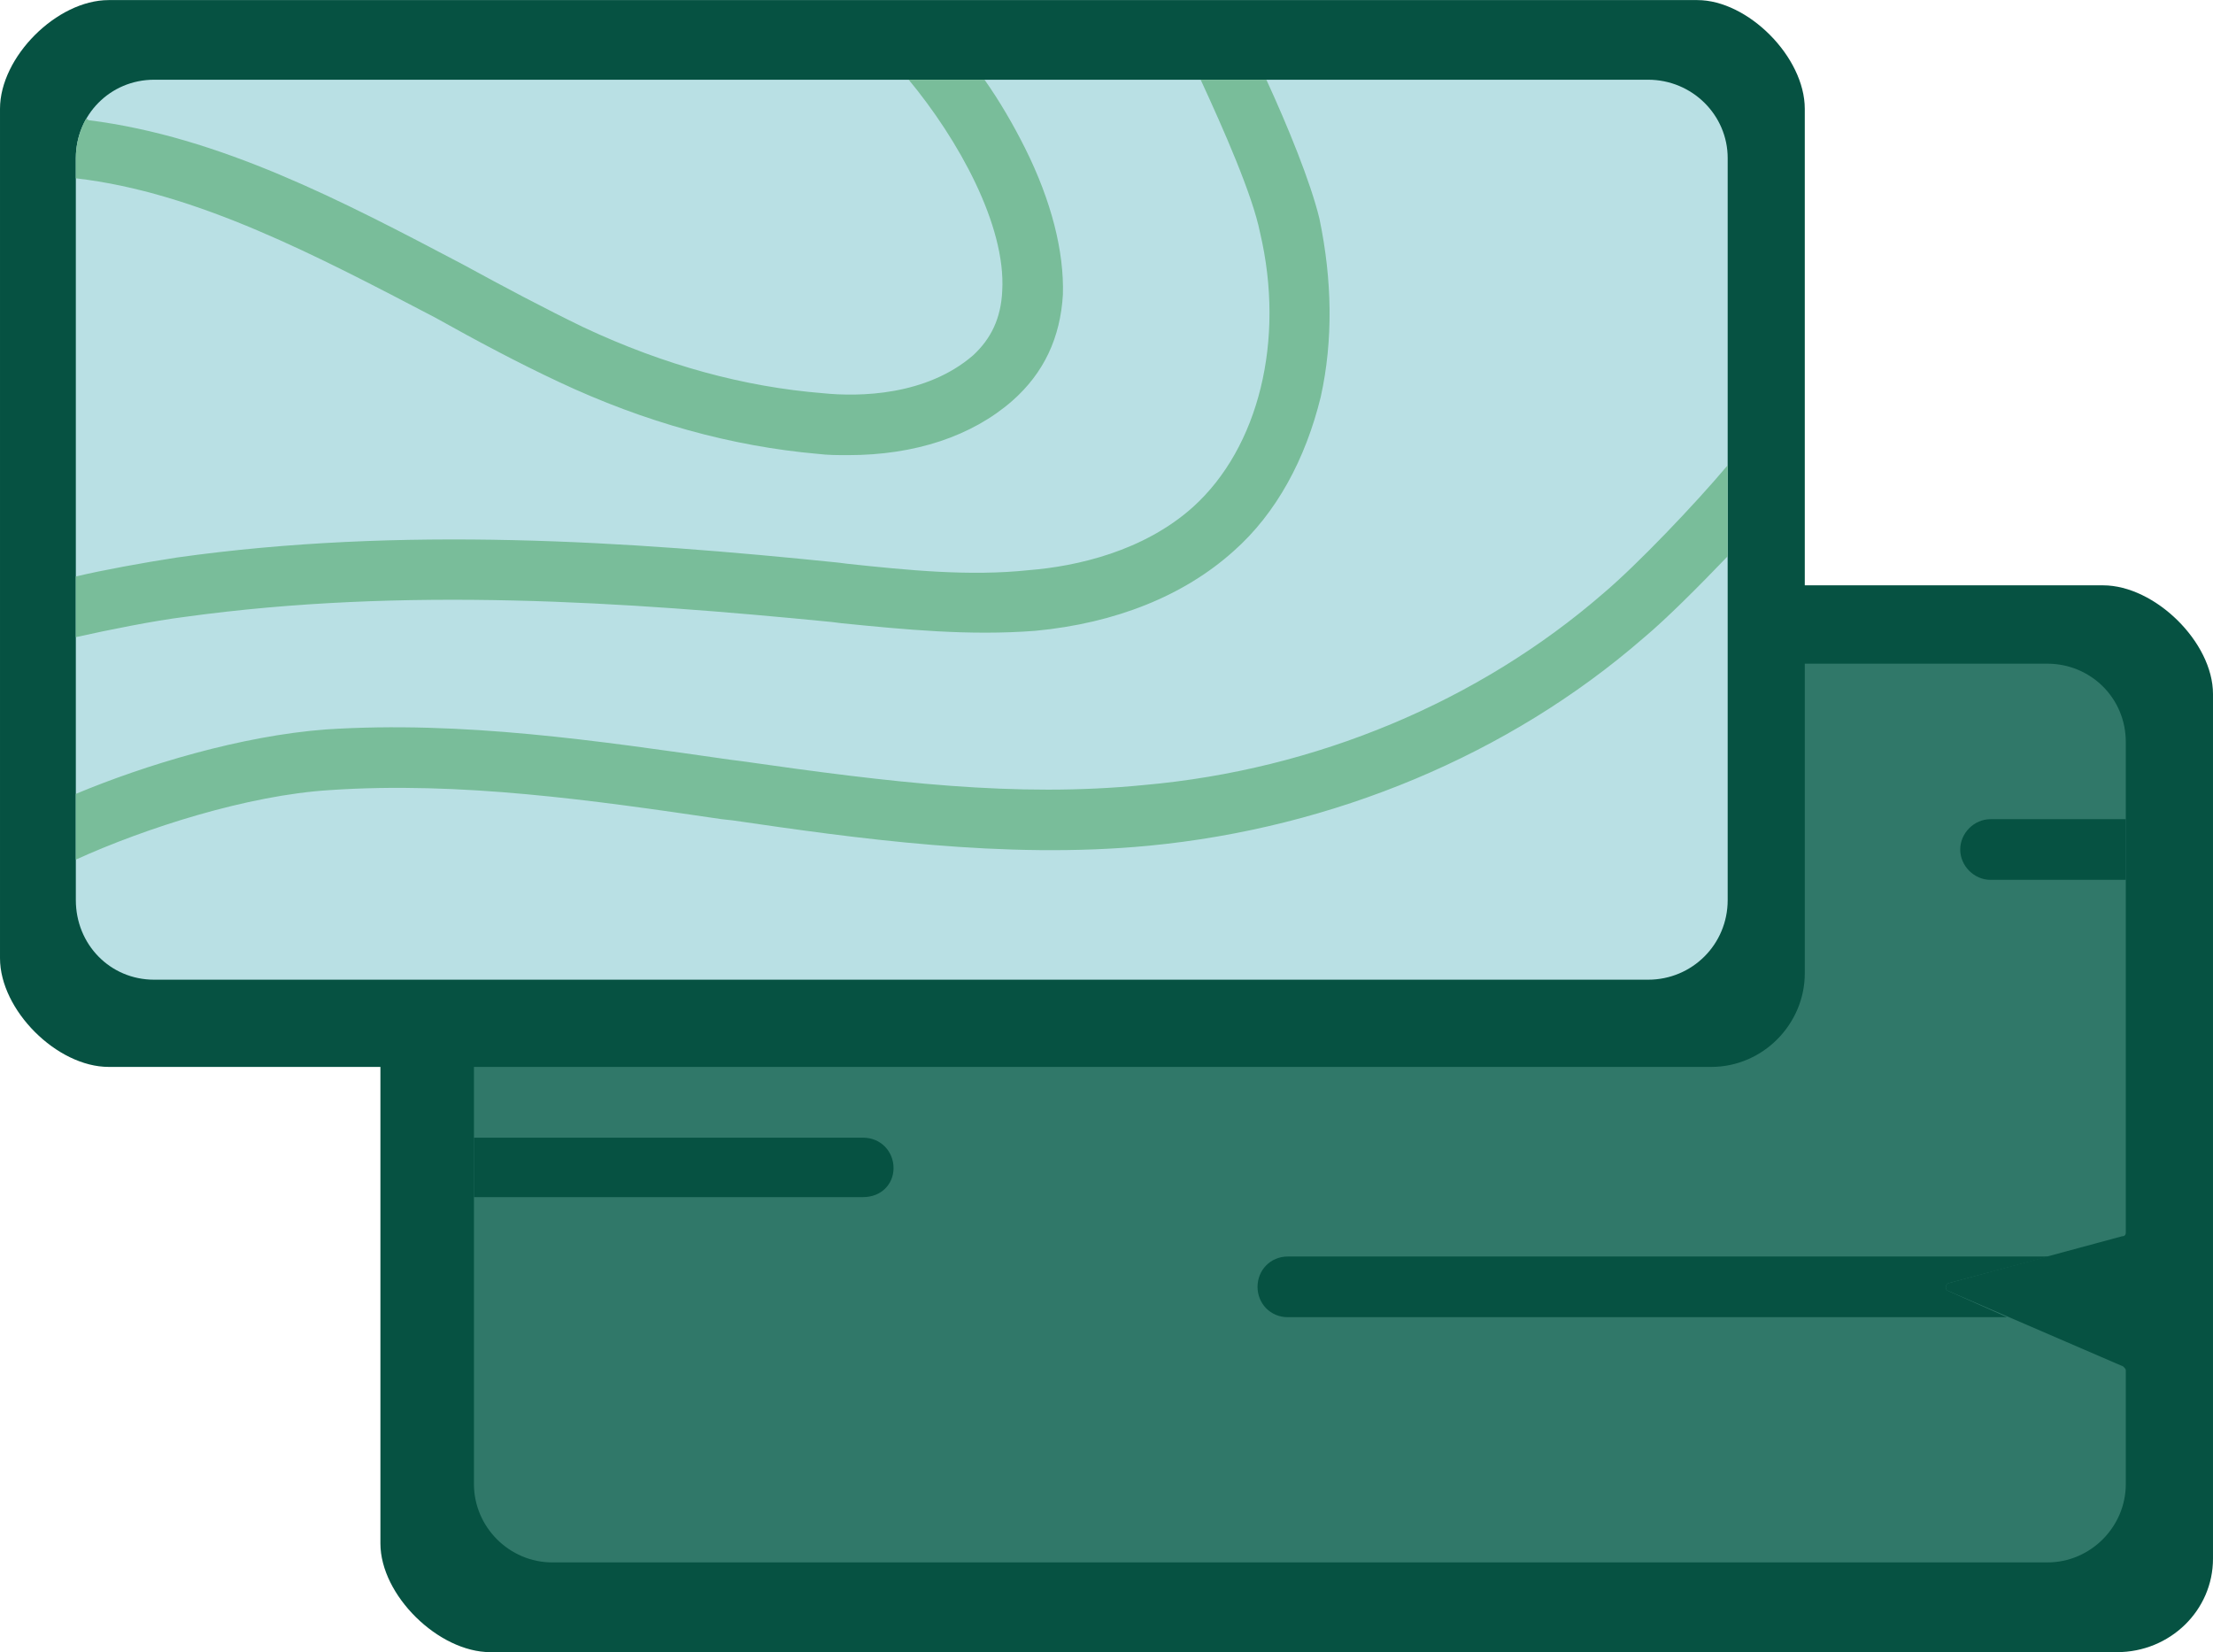 <?xml version="1.0" encoding="UTF-8"?> <!-- Creator: CorelDRAW X7 --> <svg xmlns="http://www.w3.org/2000/svg" xmlns:xlink="http://www.w3.org/1999/xlink" xml:space="preserve" width="52.424mm" height="39.135mm" style="shape-rendering:geometricPrecision; text-rendering:geometricPrecision; image-rendering:optimizeQuality; fill-rule:evenodd; clip-rule:evenodd" viewBox="0 0 1751 1307"> <defs> <style type="text/css"> <![CDATA[ .fil2 {fill:#B9E0E4} .fil1 {fill:#307869} .fil0 {fill:#065242} .fil3 {fill:#79BD9A} ]]> </style> </defs> <g id="Слой_x0020_1">  <path class="fil0" d="M1664 463l-1276 0c-41,0 -87,45 -87,86l0 672c0,41 46,86 87,86l1287 0c42,0 76,-33 76,-74l0 -684c0,-41 -46,-86 -87,-86zm0 0z"></path> <path class="fil1" d="M1542 1015l137 -37c2,0 3,-1 3,-3l0 -388c0,-35 -28,-62 -62,-62l-1183 0c-34,0 -62,27 -62,62l0 587c0,34 28,62 62,62l1183 0c34,0 62,-28 62,-62l0 -90c0,-1 -1,-2 -2,-3l-139 -60c-2,-1 -2,-5 1,-6zm0 0z"></path> <g id="_848257408"> <path class="fil0" d="M375 947l308 0c14,0 24,-10 24,-23 0,-13 -10,-24 -24,-24l-308 0 0 47zm0 0z"></path> <path class="fil0" d="M1682 648l-107 0c-13,0 -24,11 -24,24 0,13 11,24 24,24l107 0 0 -48zm0 0z"></path> <path class="fil0" d="M1541 1021c-2,-1 -2,-5 1,-6l79 -21 -602 0c-14,0 -24,11 -24,24 0,13 10,24 24,24l569 0 -47 -21zm0 0z"></path> </g> <path class="fil0" d="M1343 0l-1257 0c-41,0 -86,45 -86,86l0 672c0,41 45,86 86,86l1268 0c41,0 74,-34 74,-74l0 -684c0,-41 -45,-86 -85,-86zm0 0z"></path> <path class="fil2" d="M1304 63l-1182 0c-35,0 -62,28 -62,62l0 587c0,35 27,63 62,63l1182 0c35,0 63,-28 63,-63l0 -587c0,-34 -28,-62 -63,-62zm0 0z"></path> <path class="fil3" d="M1367 440l0 -72c-26,31 -72,79 -98,101 -99,86 -228,140 -364,152 -101,10 -200,-2 -319,-19l-8 -1c-105,-15 -212,-31 -320,-24 -67,5 -143,28 -198,51l0 52c55,-25 136,-51 201,-55 103,-7 208,8 310,23l9 1c96,14 215,31 329,20 146,-14 285,-72 391,-164 18,-15 43,-40 67,-65zm0 0z"></path> <path class="fil3" d="M60 141c96,11 192,62 284,110 34,19 66,36 98,51 68,32 137,51 205,57 8,1 16,1 24,1 53,0 98,-15 130,-43 25,-22 38,-50 40,-84 1,-34 -9,-74 -30,-116 -9,-18 -20,-37 -32,-54l-60 0c39,47 77,115 74,167 -1,22 -9,38 -23,51 -37,32 -90,33 -119,30 -62,-5 -125,-22 -189,-52 -31,-15 -63,-32 -96,-50 -95,-50 -192,-101 -296,-114 -1,-1 -1,-1 -2,-1 -5,9 -8,20 -8,31l0 16zm0 0z"></path> <path class="fil3" d="M997 184c20,85 -1,170 -53,217 -39,35 -92,47 -130,50 -47,5 -96,0 -143,-5l-8 -1c-166,-17 -345,-29 -523,-4 -26,4 -59,10 -80,15l0 48c27,-6 62,-13 86,-16 174,-24 349,-12 512,4l8 1c50,5 101,10 153,6 64,-6 118,-28 157,-63 34,-30 57,-73 69,-122 10,-45 9,-93 -1,-141 -7,-29 -25,-73 -42,-110l-52 0c18,39 41,91 47,121l0 0zm0 0z"></path> </g> </svg> 